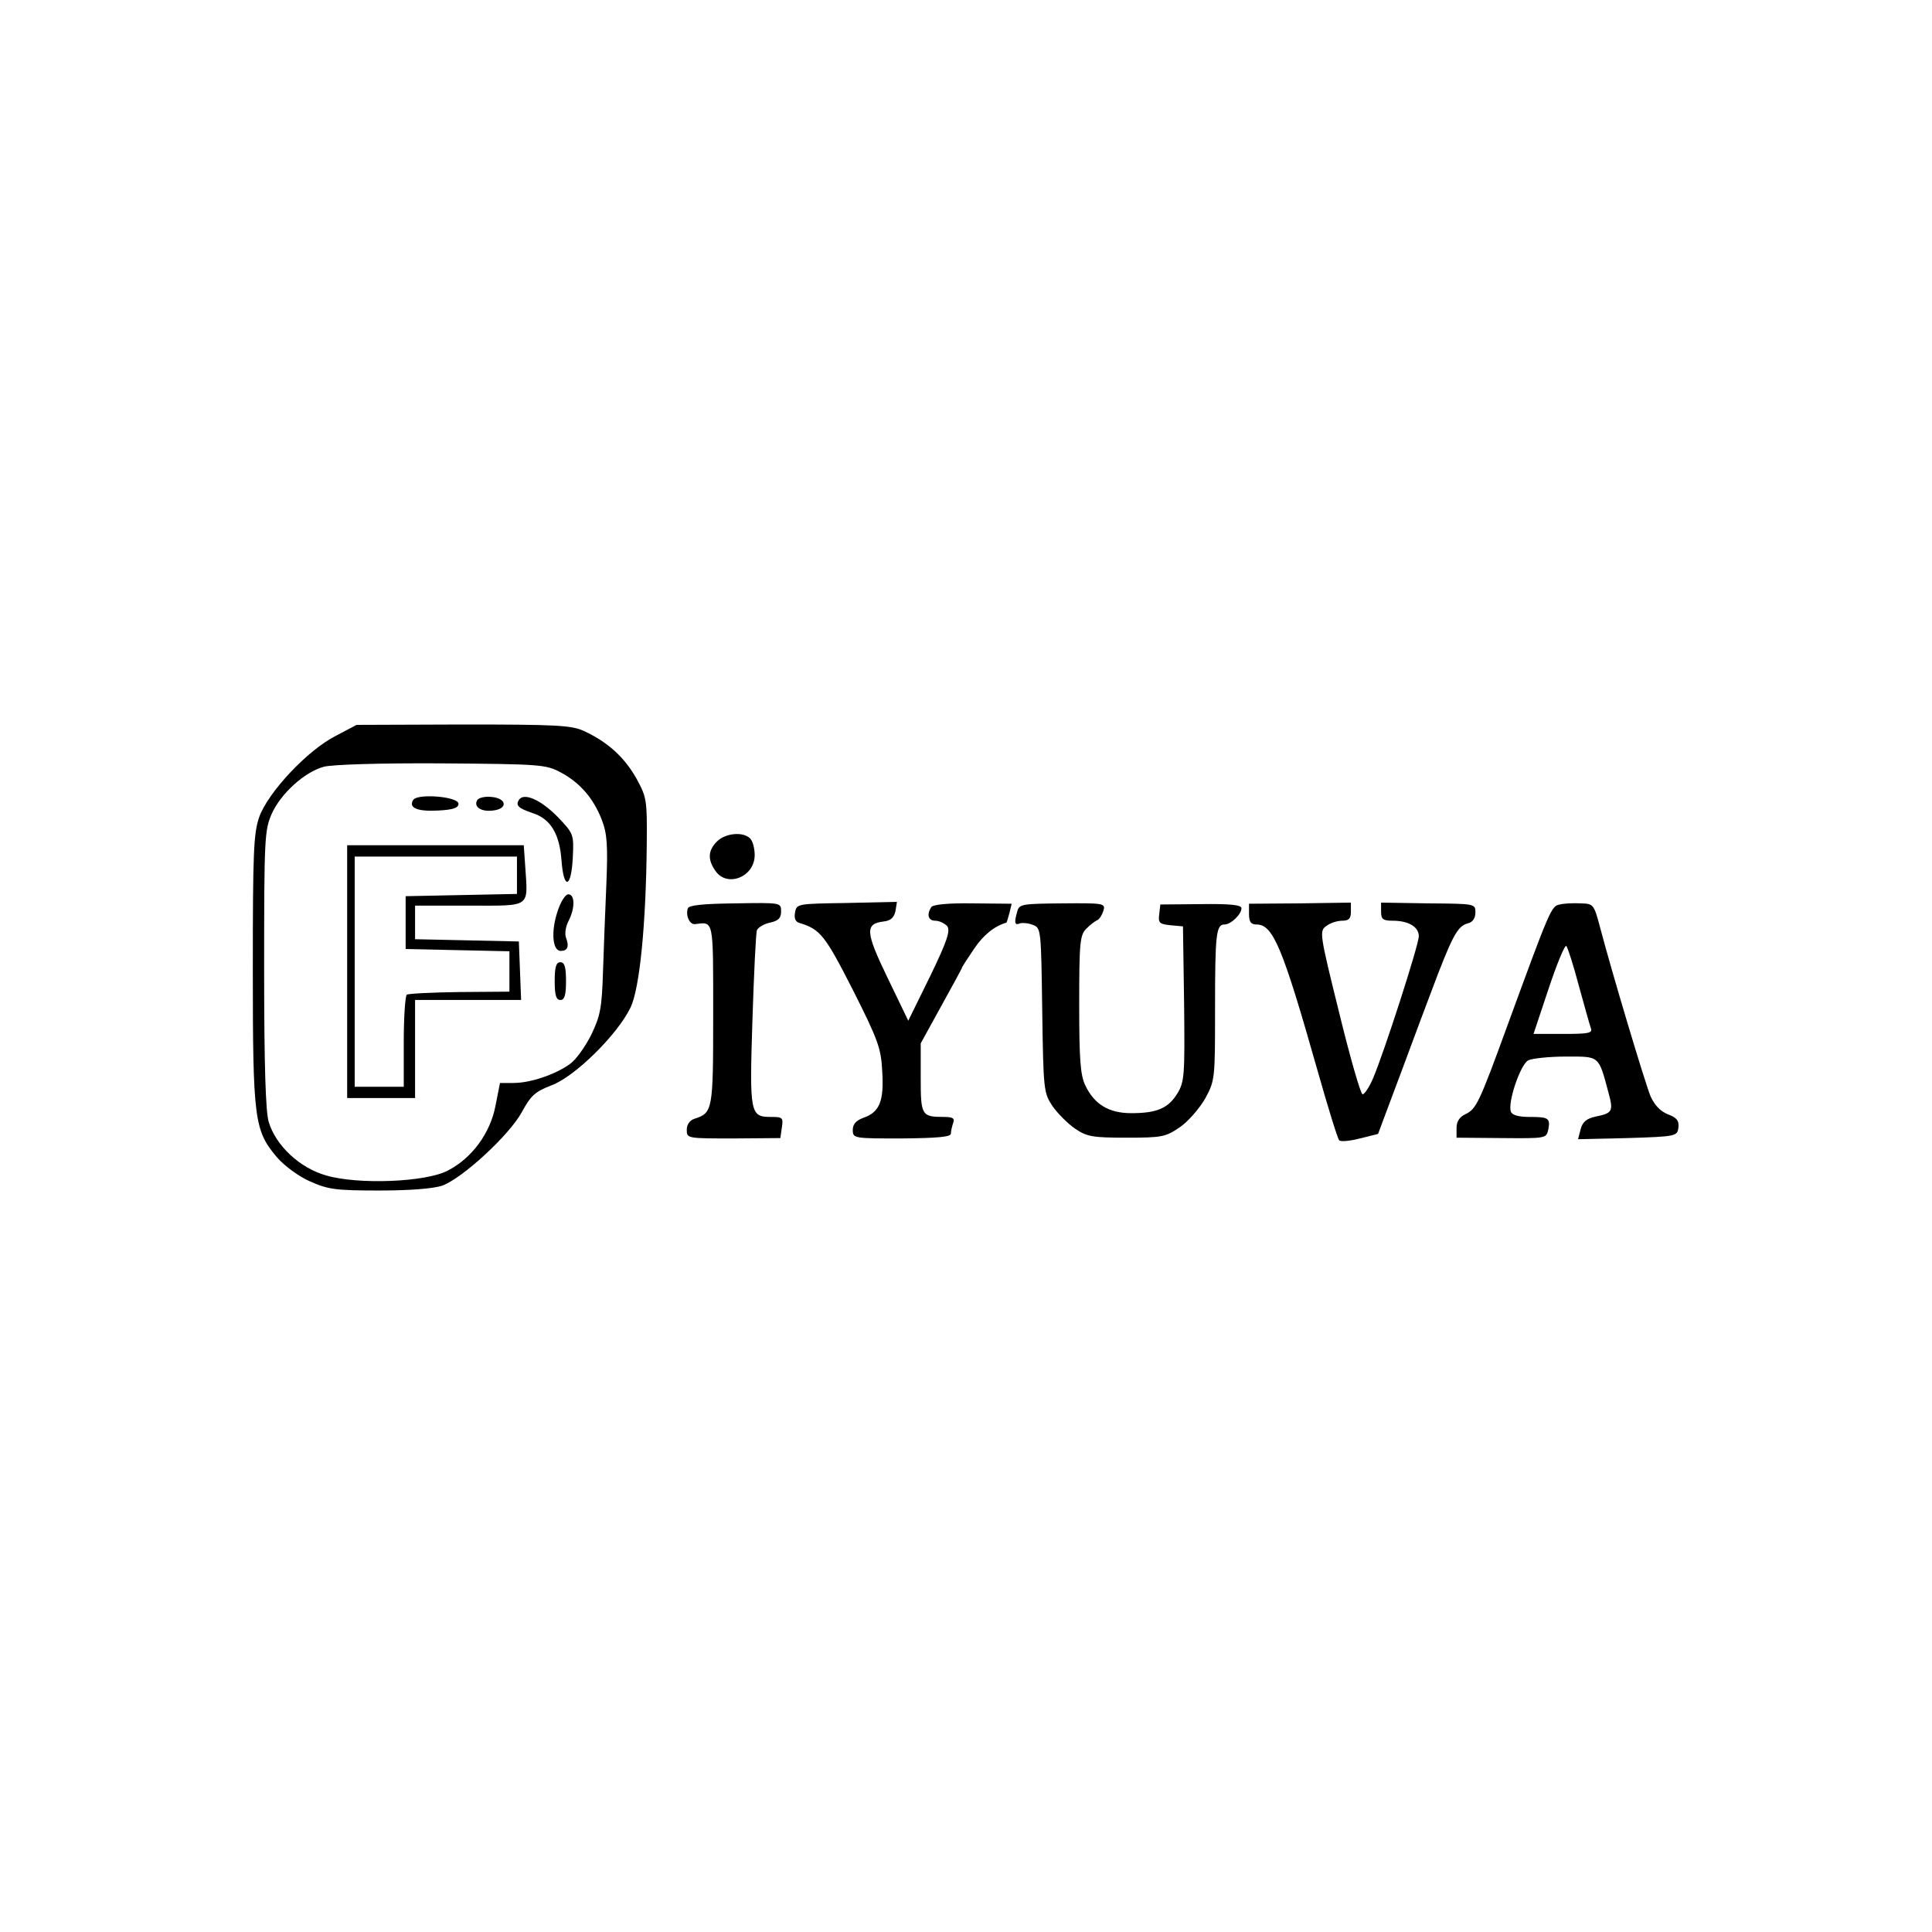 <?xml version="1.0" standalone="no"?>
<!DOCTYPE svg PUBLIC "-//W3C//DTD SVG 20010904//EN"
 "http://www.w3.org/TR/2001/REC-SVG-20010904/DTD/svg10.dtd">
<svg version="1.0" xmlns="http://www.w3.org/2000/svg"
 width="512pt" height="512pt" viewBox="0 0 512 512"
 preserveAspectRatio="xMidYMid meet">
<g transform="translate(0,512) scale(0.1,-0.1)"
fill="#000000" stroke="none">
<path d="M890 3170 c-75 -38 -179 -149 -203 -215 -15 -44 -17 -92 -17 -406 0
-397 4 -425 64 -496 20 -23 58 -51 88 -64 47 -21 67 -24 183 -24 81 0 144 5
167 13 53 19 178 134 211 195 24 44 35 54 79 71 62 23 175 135 209 206 24 50
41 217 43 435 1 115 0 122 -28 173 -32 56 -76 96 -139 125 -33 15 -73 17 -320
17 l-282 -1 -55 -29z m596 -97 c51 -27 87 -69 109 -126 14 -36 16 -68 12 -168
-3 -68 -7 -173 -9 -234 -3 -96 -7 -117 -31 -167 -16 -32 -41 -67 -57 -78 -39
-28 -105 -50 -149 -50 l-36 0 -12 -61 c-14 -72 -62 -138 -126 -171 -58 -31
-238 -38 -323 -13 -70 20 -133 79 -152 142 -8 28 -12 147 -12 405 0 345 1 368
20 411 24 54 87 111 138 125 22 6 153 10 312 9 263 -2 277 -3 316 -24z"/>
<path d="M1095 3000 c-13 -21 11 -31 66 -28 40 2 54 7 54 18 0 19 -109 28
-120 10z"/>
<path d="M1265 3000 c-11 -18 10 -32 41 -28 40 4 38 32 -3 36 -17 2 -34 -2
-38 -8z"/>
<path d="M1375 3000 c-9 -15 -1 -22 37 -35 47 -15 71 -55 76 -125 6 -80 26
-74 30 8 3 61 2 63 -40 107 -44 45 -90 66 -103 45z"/>
<path d="M920 2545 l0 -335 90 0 90 0 0 130 0 130 140 0 141 0 -3 78 -3 77
-137 3 -138 3 0 44 0 45 144 0 c165 0 155 -7 148 103 l-4 57 -234 0 -234 0 0
-335z m450 255 l0 -49 -147 -3 -148 -3 0 -70 0 -70 138 -3 137 -3 0 -53 0 -54
-132 -1 c-72 -1 -135 -4 -140 -7 -4 -3 -8 -59 -8 -125 l0 -119 -65 0 -65 0 0
305 0 305 215 0 215 0 0 -50z"/>
<path d="M1477 2703 c-17 -52 -13 -103 9 -103 18 0 23 11 14 35 -4 10 -1 30 7
45 17 33 17 70 -1 70 -8 0 -21 -21 -29 -47z"/>
<path d="M1470 2520 c0 -38 4 -50 15 -50 11 0 15 12 15 50 0 38 -4 50 -15 50
-11 0 -15 -12 -15 -50z"/>
<path d="M1900 2890 c-24 -24 -25 -48 -4 -78 31 -45 104 -16 104 42 0 17 -5
37 -12 44 -19 19 -66 14 -88 -8z"/>
<path d="M1823 2713 c-7 -19 5 -44 19 -42 50 6 48 16 48 -240 0 -255 -1 -260
-50 -276 -12 -4 -20 -15 -20 -29 0 -23 1 -23 124 -23 l124 1 4 28 c4 26 2 28
-28 28 -56 0 -58 7 -50 256 4 123 9 231 12 239 3 7 19 17 35 20 22 5 29 12 29
30 0 23 -1 23 -121 21 -87 -1 -123 -5 -126 -13z"/>
<path d="M2107 2702 c-3 -16 1 -25 12 -28 55 -17 67 -32 141 -177 67 -133 75
-155 78 -216 5 -79 -7 -108 -49 -123 -20 -7 -29 -17 -29 -32 0 -23 2 -23 130
-23 96 1 130 4 130 13 0 7 3 19 6 28 5 12 -1 16 -24 16 -60 0 -62 4 -62 104
l0 91 55 100 c30 54 55 100 55 102 0 1 14 23 31 48 25 37 53 60 86 70 1 0 4
11 8 25 l6 25 -103 1 c-64 1 -106 -3 -110 -10 -13 -20 -8 -36 11 -36 10 0 24
-7 31 -14 9 -12 1 -38 -45 -133 l-58 -118 -55 114 c-59 122 -60 143 -10 149
18 2 27 10 31 27 l4 25 -133 -3 c-130 -2 -133 -2 -137 -25z"/>
<path d="M2696 2705 c-9 -31 -7 -38 7 -32 6 2 22 1 34 -4 22 -8 22 -12 25
-226 3 -212 4 -219 27 -254 14 -20 41 -47 60 -60 31 -21 45 -24 136 -24 95 0
104 2 142 28 22 15 52 50 67 76 26 48 26 52 26 239 0 197 3 222 25 222 17 0
45 27 45 43 0 9 -30 12 -107 11 l-108 -1 -3 -26 c-3 -23 1 -26 30 -29 l33 -3
3 -205 c2 -190 1 -207 -18 -238 -24 -39 -54 -52 -122 -52 -59 0 -98 23 -122
74 -13 27 -16 69 -16 215 0 164 2 183 19 200 10 10 23 20 28 22 6 2 13 13 17
25 6 20 3 21 -108 20 -107 -1 -115 -2 -120 -21z"/>
<path d="M3310 2698 c0 -21 5 -28 20 -28 44 0 69 -61 161 -385 28 -99 54 -183
58 -187 4 -4 28 -2 55 5 l48 12 43 115 c24 63 66 178 95 254 58 155 72 182
100 189 13 3 20 14 20 29 0 23 -1 23 -125 24 l-125 2 0 -24 c0 -20 5 -24 31
-24 41 0 69 -16 69 -41 0 -23 -92 -308 -121 -376 -10 -24 -23 -43 -28 -43 -5
0 -33 97 -62 216 -52 210 -53 217 -34 230 10 8 29 14 42 14 18 0 23 6 23 24
l0 24 -135 -2 -135 -1 0 -27z"/>
<path d="M4134 2723 c-23 -4 -25 -9 -140 -323 -75 -206 -82 -219 -111 -233
-15 -7 -23 -19 -23 -36 l0 -26 119 -1 c117 -1 119 -1 124 22 6 31 1 34 -50 34
-29 0 -46 5 -49 14 -9 24 25 125 46 136 10 5 55 10 100 10 90 0 86 4 113 -97
13 -48 10 -53 -34 -62 -24 -5 -35 -14 -40 -33 l-7 -27 131 3 c130 4 132 5 135
28 2 18 -4 26 -28 35 -20 8 -35 24 -46 48 -15 37 -102 327 -133 445 -17 64
-18 65 -52 66 -19 1 -44 0 -55 -3z m50 -215 c15 -54 29 -105 32 -113 5 -13 -7
-15 -73 -15 l-79 0 40 120 c22 66 43 117 47 113 4 -5 19 -52 33 -105z"/>
</g>
</svg>
